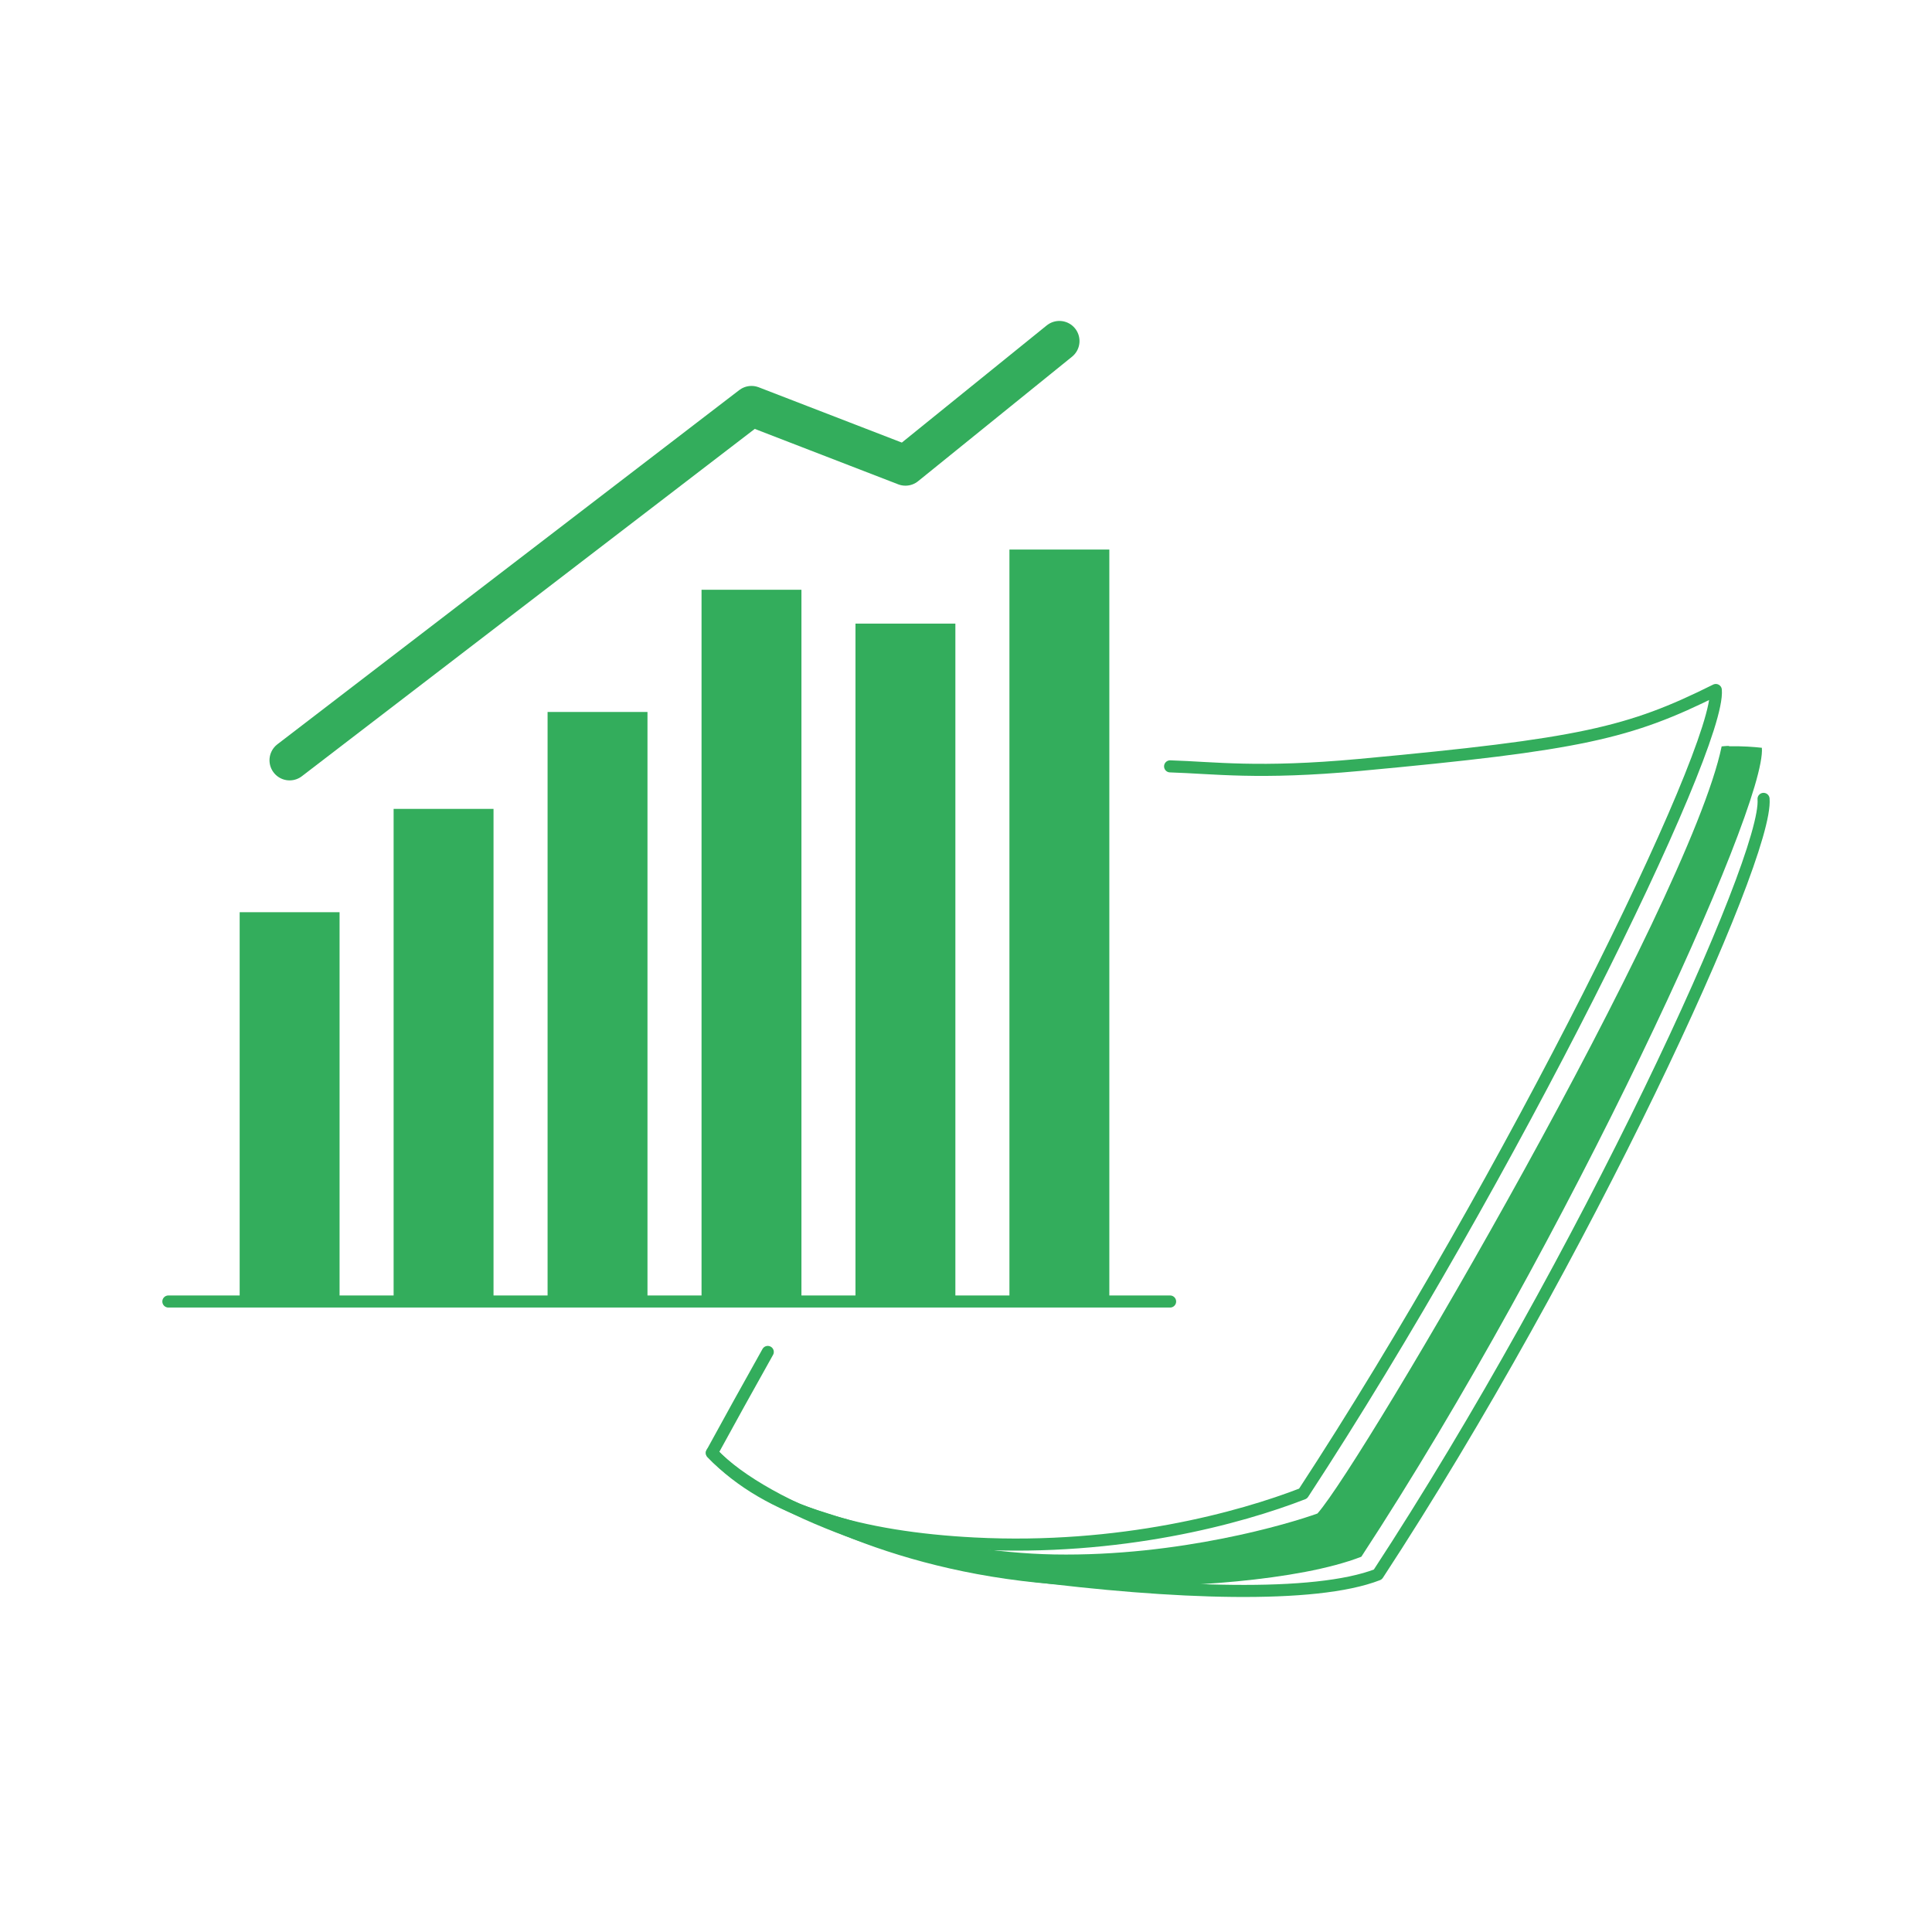 <?xml version="1.0" encoding="UTF-8"?>
<svg id="finance" xmlns="http://www.w3.org/2000/svg" viewBox="0 0 960 960">
  <g id="report" opacity=".8">
    <path d="M876.3,396.96c2.49,29.33-89.55,229.33-191.67,385.41-31.22,12.13-101.9,9.51-174.79,.17-55.4-7.1-128.18-31.26-156.13-60.59" fill="none" stroke="#093" stroke-linecap="round" stroke-linejoin="round" stroke-width="6"/>
    <path d="M855.48,370.88c4.88-.51,3.59-.06,3.59-.06,6.78-.13,12.42,.31,16.39,.75,2.49,29.33-96.9,245.88-199.02,401.96-31.22,12.13-90.32,15.56-129.66,14.78-88.31-1.76-149.33-32.28-180.52-53.51,34.33,16.03,99.58,36.59,157.62,37.6,62.3,1.08,117.1-15.39,130.76-20.35,22.51-25.3,184.77-303.32,200.84-381.17Z" fill="#093"/>
    <path d="M581.42,380.8c21.8,.67,43.8,3.94,94.15-.71,109.78-10.15,134.03-15.8,177.01-37.23,2.49,29.33-102.98,243.21-205.09,399.29-31.22,12.13-90.91,28.53-163.39,24.81-55.88-2.87-102.43-15.69-130.38-45.02,8.48-15.57,17.83-32.4,27.78-50.17" fill="none" stroke="#093" stroke-linecap="round" stroke-linejoin="round" stroke-width="6"/>
  </g>
  <g id="bar-chart" opacity=".8">
    <rect x="272.09" y="353.77" width="49.64" height="292.94" fill="#093"/>
    <rect x="195.59" y="401.93" width="49.64" height="244.78" fill="#093"/>
    <rect x="119.09" y="453.27" width="49.64" height="193.44" fill="#093"/>
    <rect x="348.59" y="293.05" width="49.64" height="353.66" fill="#093"/>
    <rect x="425.08" y="309.87" width="49.64" height="336.84" fill="#093"/>
    <rect x="501.58" y="273.07" width="49.64" height="373.63" fill="#093"/>
    <line x1="83.66" y1="646.71" x2="581.42" y2="646.71" fill="none" stroke="#093" stroke-linecap="round" stroke-linejoin="round" stroke-width="6"/>
    <polyline points="143.91 377.77 373.41 201.77 449.91 231.33 526.4 169.47" fill="none" stroke="#093" stroke-linecap="round" stroke-linejoin="round" stroke-width="20"/>
  </g>
</svg>